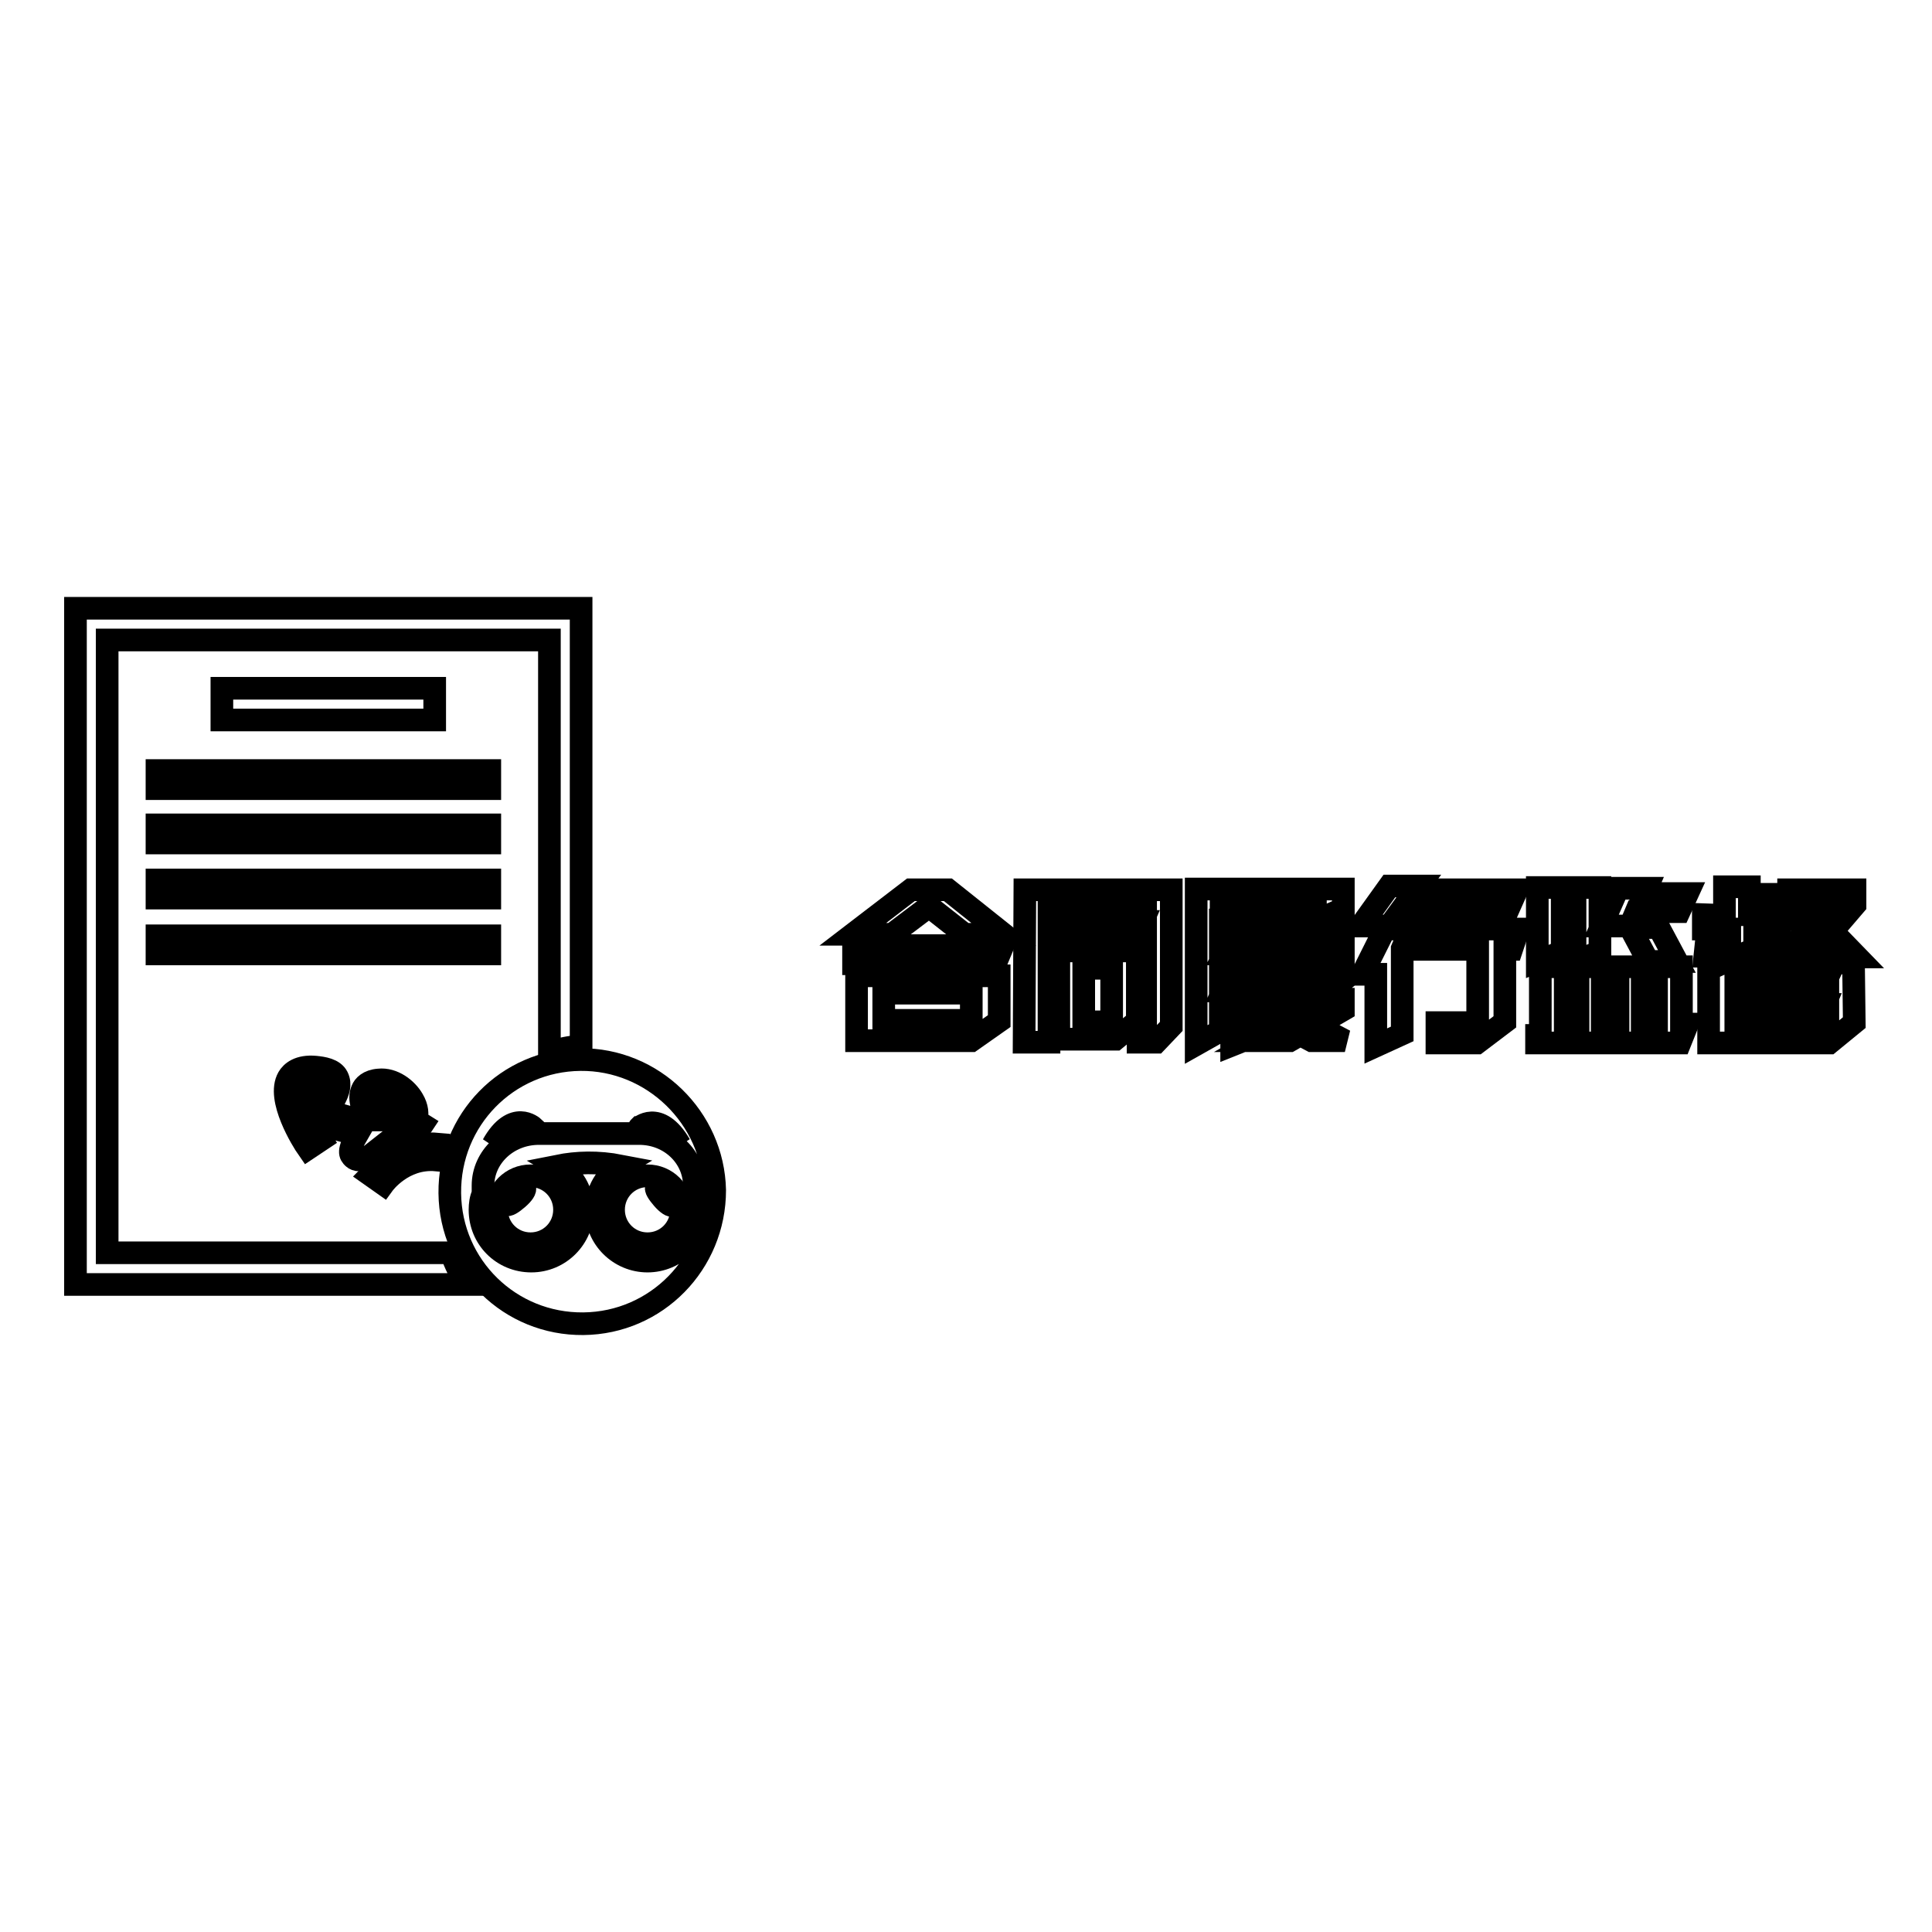 <?xml version="1.0" encoding="utf-8"?>
<!-- Svg Vector Icons : http://www.onlinewebfonts.com/icon -->
<!DOCTYPE svg PUBLIC "-//W3C//DTD SVG 1.1//EN" "http://www.w3.org/Graphics/SVG/1.1/DTD/svg11.dtd">
<svg version="1.1" xmlns="http://www.w3.org/2000/svg" xmlns:xlink="http://www.w3.org/1999/xlink" x="0px" y="0px" viewBox="0 0 256 256" enable-background="new 0 0 256 256" xml:space="preserve">
<g><g><path stroke-width="3" fill-opacity="0" stroke="#000000"  d="M125.6,117.9l7.4,5.9h-5.2l-4.7-3.7l-4.9,3.7H113l7.7-5.9H125.6z M132.9,125.3l-1,2.4h-18.8v-2.4H132.9z M113.5,129.3h18.9v6l-3.7,2.6l-15.2,0V129.3L113.5,129.3z M128.7,131.6h-11.6v3.6h11.6V131.6z"/><path stroke-width="3" fill-opacity="0" stroke="#000000"  d="M135.8,117.9h19.4v18.1l-2,2.1h-2.4v-2.4h1v-15.4h-12.8v17.8h-3.3L135.8,117.9L135.8,117.9z M139.8,122.1h11.6l-1,2.3h-10.6V122.1z M140.3,137.7V126h10.4v9.3l-2.9,2.4L140.3,137.7z M143.6,135.4h3.7v-7.1h-3.7V135.4z"/><path stroke-width="3" fill-opacity="0" stroke="#000000"  d="M158.6,117.8H178l0,2.6l-3.4,1.5h-12.9v13.2v1.5l-3.2,1.8V117.8L158.6,117.8z M161.8,119.3v1h12.5v-1L161.8,119.3L161.8,119.3z M166.4,126.6l-0.7,2v8.9l-2.5,1v-7.2h-1.2l1.9-4.6H166.4L166.4,126.6z M164.8,126.4h-2.6l2-4.1h2.5L164.8,126.4z M170,135.9l-2-1.1h4l1.4-0.8h-4.1l-0.4,0.6h-3l1.7-2.6h2.9l-0.2,0.4h7.7v1.4l-3.6,2.1l3.8,2h-4.4l-1.5-0.8l-1.4,0.8h-4.4L170,135.9z M166.4,125.2l0.8-2.9h2.3l-0.2,0.5h8.7l-0.8,1.8h-8.3l-0.2,0.6H166.4z M167.1,131.8v-6.5H178v4.6l-2.1,1.8H167.1L167.1,131.8z M169.8,127.8h5.1l-0.7,1.6h-4.4v0.8h5.6V127h-5.6V127.8z"/><path stroke-width="3" fill-opacity="0" stroke="#000000"  d="M184.1,122.7h-3.8l3.8-5.3h3.9L184.1,122.7z M180.5,129.1l3-6h3.4l-1.1,2.6V137l-3.5,1.6v-9.5H180.5z M195.7,125.8h-7.8v-2.7h13.3l-0.9,2.7h-0.9v9.6l-3.7,2.8h-5.3v-2.7h5.4V125.8L195.7,125.8z M188.1,120.6v-2.7H201l-1.2,2.7H188.1z"/><path stroke-width="3" fill-opacity="0" stroke="#000000"  d="M203.5,135.7h0.6v-7.6h18.7v7.6h0.8l-1,2.5h-19V135.7L203.5,135.7z M203.7,117.6h3.3v8.5l-3.3,1.3V117.6z M209.1,135.7v-5.2h-1.7v5.2H209.1z M208.7,117.6h3.3v8.5l-3.3,1.3V117.6z M216.8,120.8l-0.8,1.9h-3.8l2.2-5h3.8l-0.3,0.7h5.7l-1.1,2.4L216.8,120.8L216.8,120.8z M214.4,130.4h-2.1v5.2h2.1V130.4z M219.8,122.9l2.4,4.5h-3.8l-2.4-4.5H219.8z M219.5,130.4h-1.9v5.2h1.9V130.4z"/><path stroke-width="3" fill-opacity="0" stroke="#000000"  d="M228.5,121.3v-3.8h3.3v1h4.5l-1.3,1.7h-3.2v1h4.7l-1.3,1.9h-2.7v2.6l-0.4,0.2l-2.9,1.3v-4.1h-3.5v-1.9L228.5,121.3L228.5,121.3z M225.9,126.7l0.3-2.9h2.3l-0.4,2.9H225.9z M245.7,135.5l-3.3,2.7h-16v-10.6h19.2L245.7,135.5L245.7,135.5z M230,130.3h11.8l-0.8,1.7H230v1.1h11.8l-0.7,1.7H230v1h12.2v-6.5H230L230,130.3L230,130.3z M236.1,126.7h-2.2l-0.4-2.9h2.3L236.1,126.7z M239.3,123.3l-2.4-2.5h3.4l0.6,0.6l1.3-1.5h-5.2v-2h8.8v2l-3,3.5l3.3,3.4h-3.5l-1.4-1.5l-1.3,1.5h-3.5L239.3,123.3z"/><path stroke-width="3" fill-opacity="0" stroke="#000000"  d="M46.8,153.4c0.2,0.2,0.5,0.3,0.8,0.3c0.7,0,1.5-0.6,2.1-1.1l2.8-2.2c0.4-0.1,0.7-0.2,1.1-0.4c0.1,0.1,0.3,0.2,0.4,0.3l0.8,0.5l1.2-1.8l-0.8-0.5c0,0,0,0-0.1,0c0.3-0.8,0.2-1.8-0.4-2.8c-0.8-1.4-2.6-2.8-4.5-2.6c-1.4,0.1-2,0.8-2.2,1.3c-0.6,1.3,0.2,2.9,0.8,3.9c0,0-0.1,0.1-0.1,0.1c-0.3,0-0.6,0-0.8-0.1c-3.2-0.4-3.8-1.1-3.9-1.3c-0.2-0.3,0.1-1,0.4-1.5c0.4-0.8,0.8-1.8,0.3-2.8s-1.9-1.2-2.9-1.3c-2.2-0.2-3.2,0.7-3.6,1.4c-1.6,2.8,1.9,8.4,2.6,9.4l1.8-1.2c-1.4-2.2-3.3-6-2.6-7.2c0.2-0.4,1-0.4,1.6-0.4c0.8,0.1,1.2,0.2,1.2,0.2c0,0.2-0.2,0.6-0.3,0.9c-0.4,0.9-1,2.2-0.3,3.4c0.7,1.2,2.3,1.9,5.2,2.3C46,152.6,46.4,153,46.8,153.4z M50.1,145.3c0,0,0.1-0.1,0.5-0.1c0,0,0,0,0.1,0c0.8,0,1.9,0.7,2.4,1.6c0.1,0.1,0.2,0.4,0.2,0.6l-0.2-0.1l-1.4,1.1c-0.1,0-0.2,0-0.3,0l0.1-0.1l-0.5-0.7C50.3,146.7,49.9,145.5,50.1,145.3z"/><path stroke-width="3" fill-opacity="0" stroke="#000000"  d="M57.8,153.7l0.2-2.1c-5.5-0.5-8.8,4-8.9,4.1l1.7,1.2C50.8,156.9,53.4,153.3,57.8,153.7z"/><path stroke-width="3" fill-opacity="0" stroke="#000000"  d="M59.2,153.9c0.2-0.7,0.4-1.4,0.7-2.1l-0.4,0L59.2,153.9L59.2,153.9z"/><path stroke-width="3" fill-opacity="0" stroke="#000000"  d="M14.2,166V84.8h58.6v54.6c1.4-0.4,2.8-0.7,4.2-0.8V80.6H10v89.6h51.9c-0.9-1.3-1.6-2.7-2.1-4.2L14.2,166L14.2,166z"/><path stroke-width="3" fill-opacity="0" stroke="#000000"  d="M29.4,91.2h28.2v4.2H29.4V91.2L29.4,91.2z"/><path stroke-width="3" fill-opacity="0" stroke="#000000"  d="M20.8,102.1h44.1v2.4H20.8V102.1z"/><path stroke-width="3" fill-opacity="0" stroke="#000000"  d="M20.8,109.3h44.1v2.4H20.8V109.3z"/><path stroke-width="3" fill-opacity="0" stroke="#000000"  d="M20.8,116.6h44.1v2.4H20.8V116.6z"/><path stroke-width="3" fill-opacity="0" stroke="#000000"  d="M20.8,124h44.1v2.4H20.8V124z"/><path stroke-width="3" fill-opacity="0" stroke="#000000"  d="M70.3,155.8c-2.5,0-4.5,2-4.5,4.5c0,2.5,2,4.5,4.5,4.5s4.5-2,4.5-4.5S72.8,155.8,70.3,155.8z M68.6,158.8c-0.7,0.6-1.3,1-1.5,0.8c-0.2-0.2,0.2-0.8,0.9-1.4c0.6-0.6,1.3-1,1.5-0.8C69.7,157.6,69.3,158.2,68.6,158.8z"/><path stroke-width="3" fill-opacity="0" stroke="#000000"  d="M85.8,155.8c-2.5,0-4.5,2-4.5,4.5c0,2.5,2,4.5,4.5,4.5c2.5,0,4.5-2,4.5-4.5S88.3,155.8,85.8,155.8z M89.2,159.7c-0.2,0.2-0.8-0.2-1.4-0.9c-0.6-0.7-1-1.3-0.8-1.5c0.2-0.2,0.8,0.2,1.4,0.9C89,158.9,89.4,159.5,89.2,159.7z"/><path stroke-width="3" fill-opacity="0" stroke="#000000"  d="M76.9,140.4c-9.7,0.1-17.4,8-17.3,17.7c0.1,9.7,8,17.4,17.7,17.3s17.4-8,17.4-17.7C94.5,148.1,86.5,140.3,76.9,140.4z M90.1,151.7c0,0-1.8-2.3-5.4-2.3C84.6,149.5,87.3,146.9,90.1,151.7z M70.7,149.4c-3.6,0-5.4,2.3-5.4,2.3C68,146.9,70.7,149.4,70.7,149.4z M85.8,167.1c-3.7,0-6.8-3-6.8-6.8c0-2.5,1.3-4.6,3.3-5.8c-3.1-0.6-5.9-0.5-8.4,0c2,1.2,3.3,3.3,3.3,5.8c0,3.7-3,6.8-6.8,6.8c-3.8,0-6.8-3-6.8-6.8c0-0.7,0.1-1.5,0.4-2.1v-1.1c0-3.8,3.3-6.9,7.4-6.9h13.3c4.1,0,7.3,3.1,7.3,6.9l0,0.4c0.4,0.9,0.6,1.8,0.6,2.8C92.6,164.1,89.5,167.1,85.8,167.1z"/></g></g>
</svg>
